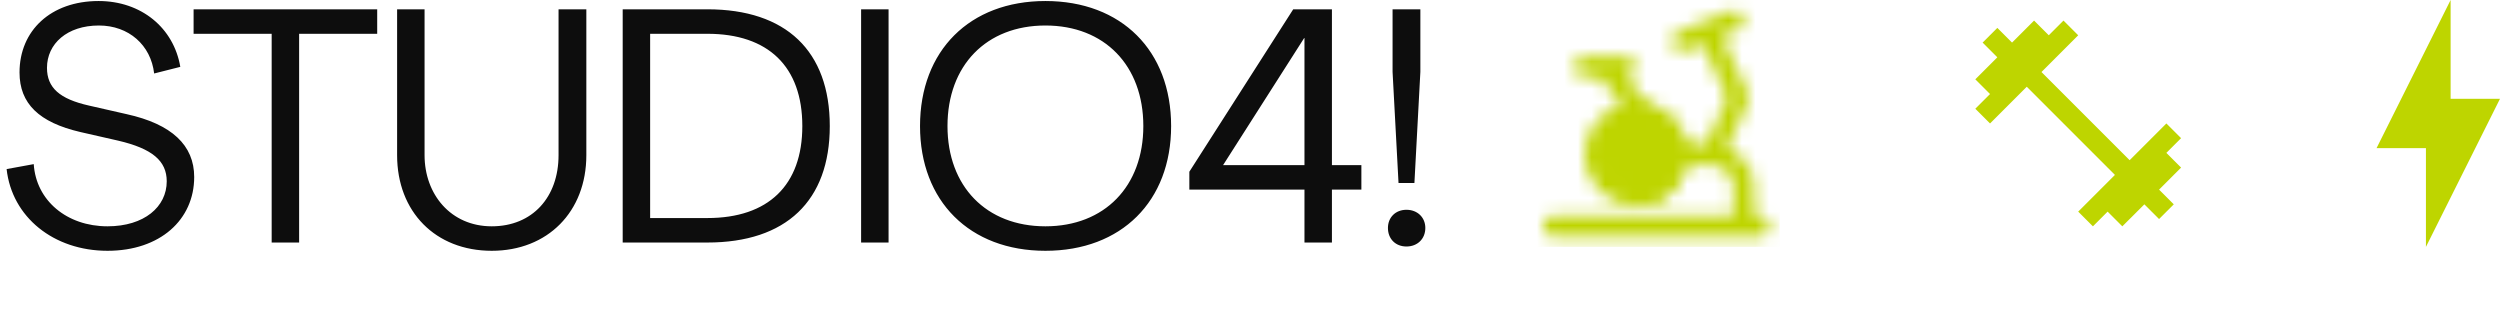 <svg width="183" height="24" viewBox="0 0 183 24" fill="none" xmlns="http://www.w3.org/2000/svg">
<path d="M173.963 10.844L179.385 0V7.23H183L177.578 18.074V10.844H173.963Z" fill="#BED500"/>
<path d="M158.578 11.191L159.655 10.114L158.578 9.037L155.889 11.726L149.435 5.272L152.124 2.583L151.047 1.506L149.97 2.583L148.893 1.506L147.281 3.118L146.204 2.041L145.127 3.118L146.204 4.195L144.593 5.806L145.67 6.883L144.593 7.96L145.67 9.037L148.358 6.349L154.812 12.803L152.124 15.491L153.201 16.568L154.277 15.491L155.354 16.568L156.966 14.957L158.043 16.033L159.12 14.957L158.043 13.88L159.655 12.268L158.578 11.191Z" fill="#BED500"/>
<g clip-path="url(#clip0_677_14787)">
<mask id="mask0_677_14787" style="mask-type:luminance" maskUnits="userSpaceOnUse" x="112" y="0" width="18" height="18">
<path d="M113.716 16.567H128.778M122.753 11.296H125.084C125.938 11.296 127.648 11.802 127.648 13.826V16.567M125.389 11.296L127.271 7.154L125.012 2.259M123.129 3.012L126.895 1.506" stroke="white" stroke-width="1.506" stroke-linecap="round" stroke-linejoin="round"/>
<path d="M119.74 14.308C121.404 14.308 122.753 12.96 122.753 11.296C122.753 9.632 121.404 8.284 119.74 8.284C118.077 8.284 116.728 9.632 116.728 11.296C116.728 12.96 118.077 14.308 119.74 14.308Z" fill="white" stroke="white" stroke-width="1.506"/>
<path d="M119.741 11.296H122.753" stroke="black" stroke-width="1.506" stroke-linecap="round" stroke-linejoin="round"/>
<path d="M120.117 8.283L117.481 4.894M115.975 4.894H118.987" stroke="white" stroke-width="1.506" stroke-linecap="round" stroke-linejoin="round"/>
<path d="M119.741 14.308C120.54 14.308 121.306 13.991 121.871 13.426C122.436 12.861 122.753 12.095 122.753 11.296C122.753 10.497 122.436 9.731 121.871 9.166C121.306 8.601 120.54 8.284 119.741 8.284" stroke="white" stroke-width="1.506"/>
</mask>
<g mask="url(#mask0_677_14787)">
<path d="M112.209 0H130.284V18.074H112.209V0Z" fill="#BED500"/>
</g>
</g>
<path d="M7.87 18.358C3.923 18.358 0.872 15.888 0.484 12.377L2.47 12.014C2.64 14.678 4.892 16.566 7.87 16.566C10.558 16.566 12.205 15.138 12.205 13.273C12.205 11.772 11.139 10.876 8.645 10.294L5.884 9.665C2.857 8.963 1.429 7.582 1.429 5.306C1.429 2.231 3.729 0.075 7.216 0.075C10.34 0.075 12.713 2.037 13.198 4.894L11.284 5.379C11.042 3.296 9.42 1.867 7.241 1.867C4.916 1.867 3.439 3.199 3.439 4.967C3.439 6.42 4.359 7.243 6.514 7.728L9.275 8.357C12.568 9.084 14.215 10.633 14.215 12.958C14.215 16.082 11.72 18.358 7.87 18.358ZM19.886 17.753V2.473H14.171V0.681H27.611V2.473H21.896V17.753H19.886ZM35.994 18.358C31.877 18.358 29.068 15.501 29.068 11.36V0.681H31.078V11.36C31.078 14.217 32.991 16.566 35.994 16.566C38.973 16.566 40.886 14.435 40.886 11.36V0.681H42.92V11.36C42.92 15.501 40.087 18.358 35.994 18.358ZM45.581 17.753V0.681H51.78C57.543 0.681 60.74 3.732 60.74 9.229C60.74 14.702 57.543 17.753 51.78 17.753H45.581ZM47.59 15.961H51.78C56.235 15.961 58.73 13.564 58.73 9.229C58.73 4.87 56.235 2.473 51.78 2.473H47.59V15.961ZM63.033 17.753V0.681H65.043V17.753H63.033ZM76.524 18.358C70.979 18.358 67.346 14.726 67.346 9.229C67.346 3.708 70.979 0.075 76.524 0.075C82.094 0.075 85.726 3.708 85.726 9.229C85.726 14.726 82.094 18.358 76.524 18.358ZM76.524 16.566C80.859 16.566 83.692 13.636 83.692 9.229C83.692 4.798 80.859 1.867 76.524 1.867C72.189 1.867 69.356 4.798 69.356 9.229C69.356 13.636 72.189 16.566 76.524 16.566ZM95.487 17.753V13.878H87.06V12.571L94.664 0.681H97.497V12.086H99.653V13.878H97.497V17.753H95.487ZM89.53 12.086H95.487V2.788H95.463L89.53 12.086ZM102.372 13.394L101.936 5.258V0.681H103.971V5.258L103.535 13.394H102.372ZM102.953 18.044C102.154 18.044 101.597 17.487 101.597 16.687C101.597 15.912 102.154 15.356 102.953 15.356C103.753 15.356 104.334 15.912 104.334 16.687C104.334 17.487 103.753 18.044 102.953 18.044Z" fill="#0D0D0D"/>
<defs>
<clipPath id="clip0_677_14787">
<rect width="18.074" height="18.074" fill="white" transform="translate(112.21)"/>
</clipPath>
</defs>
</svg>

